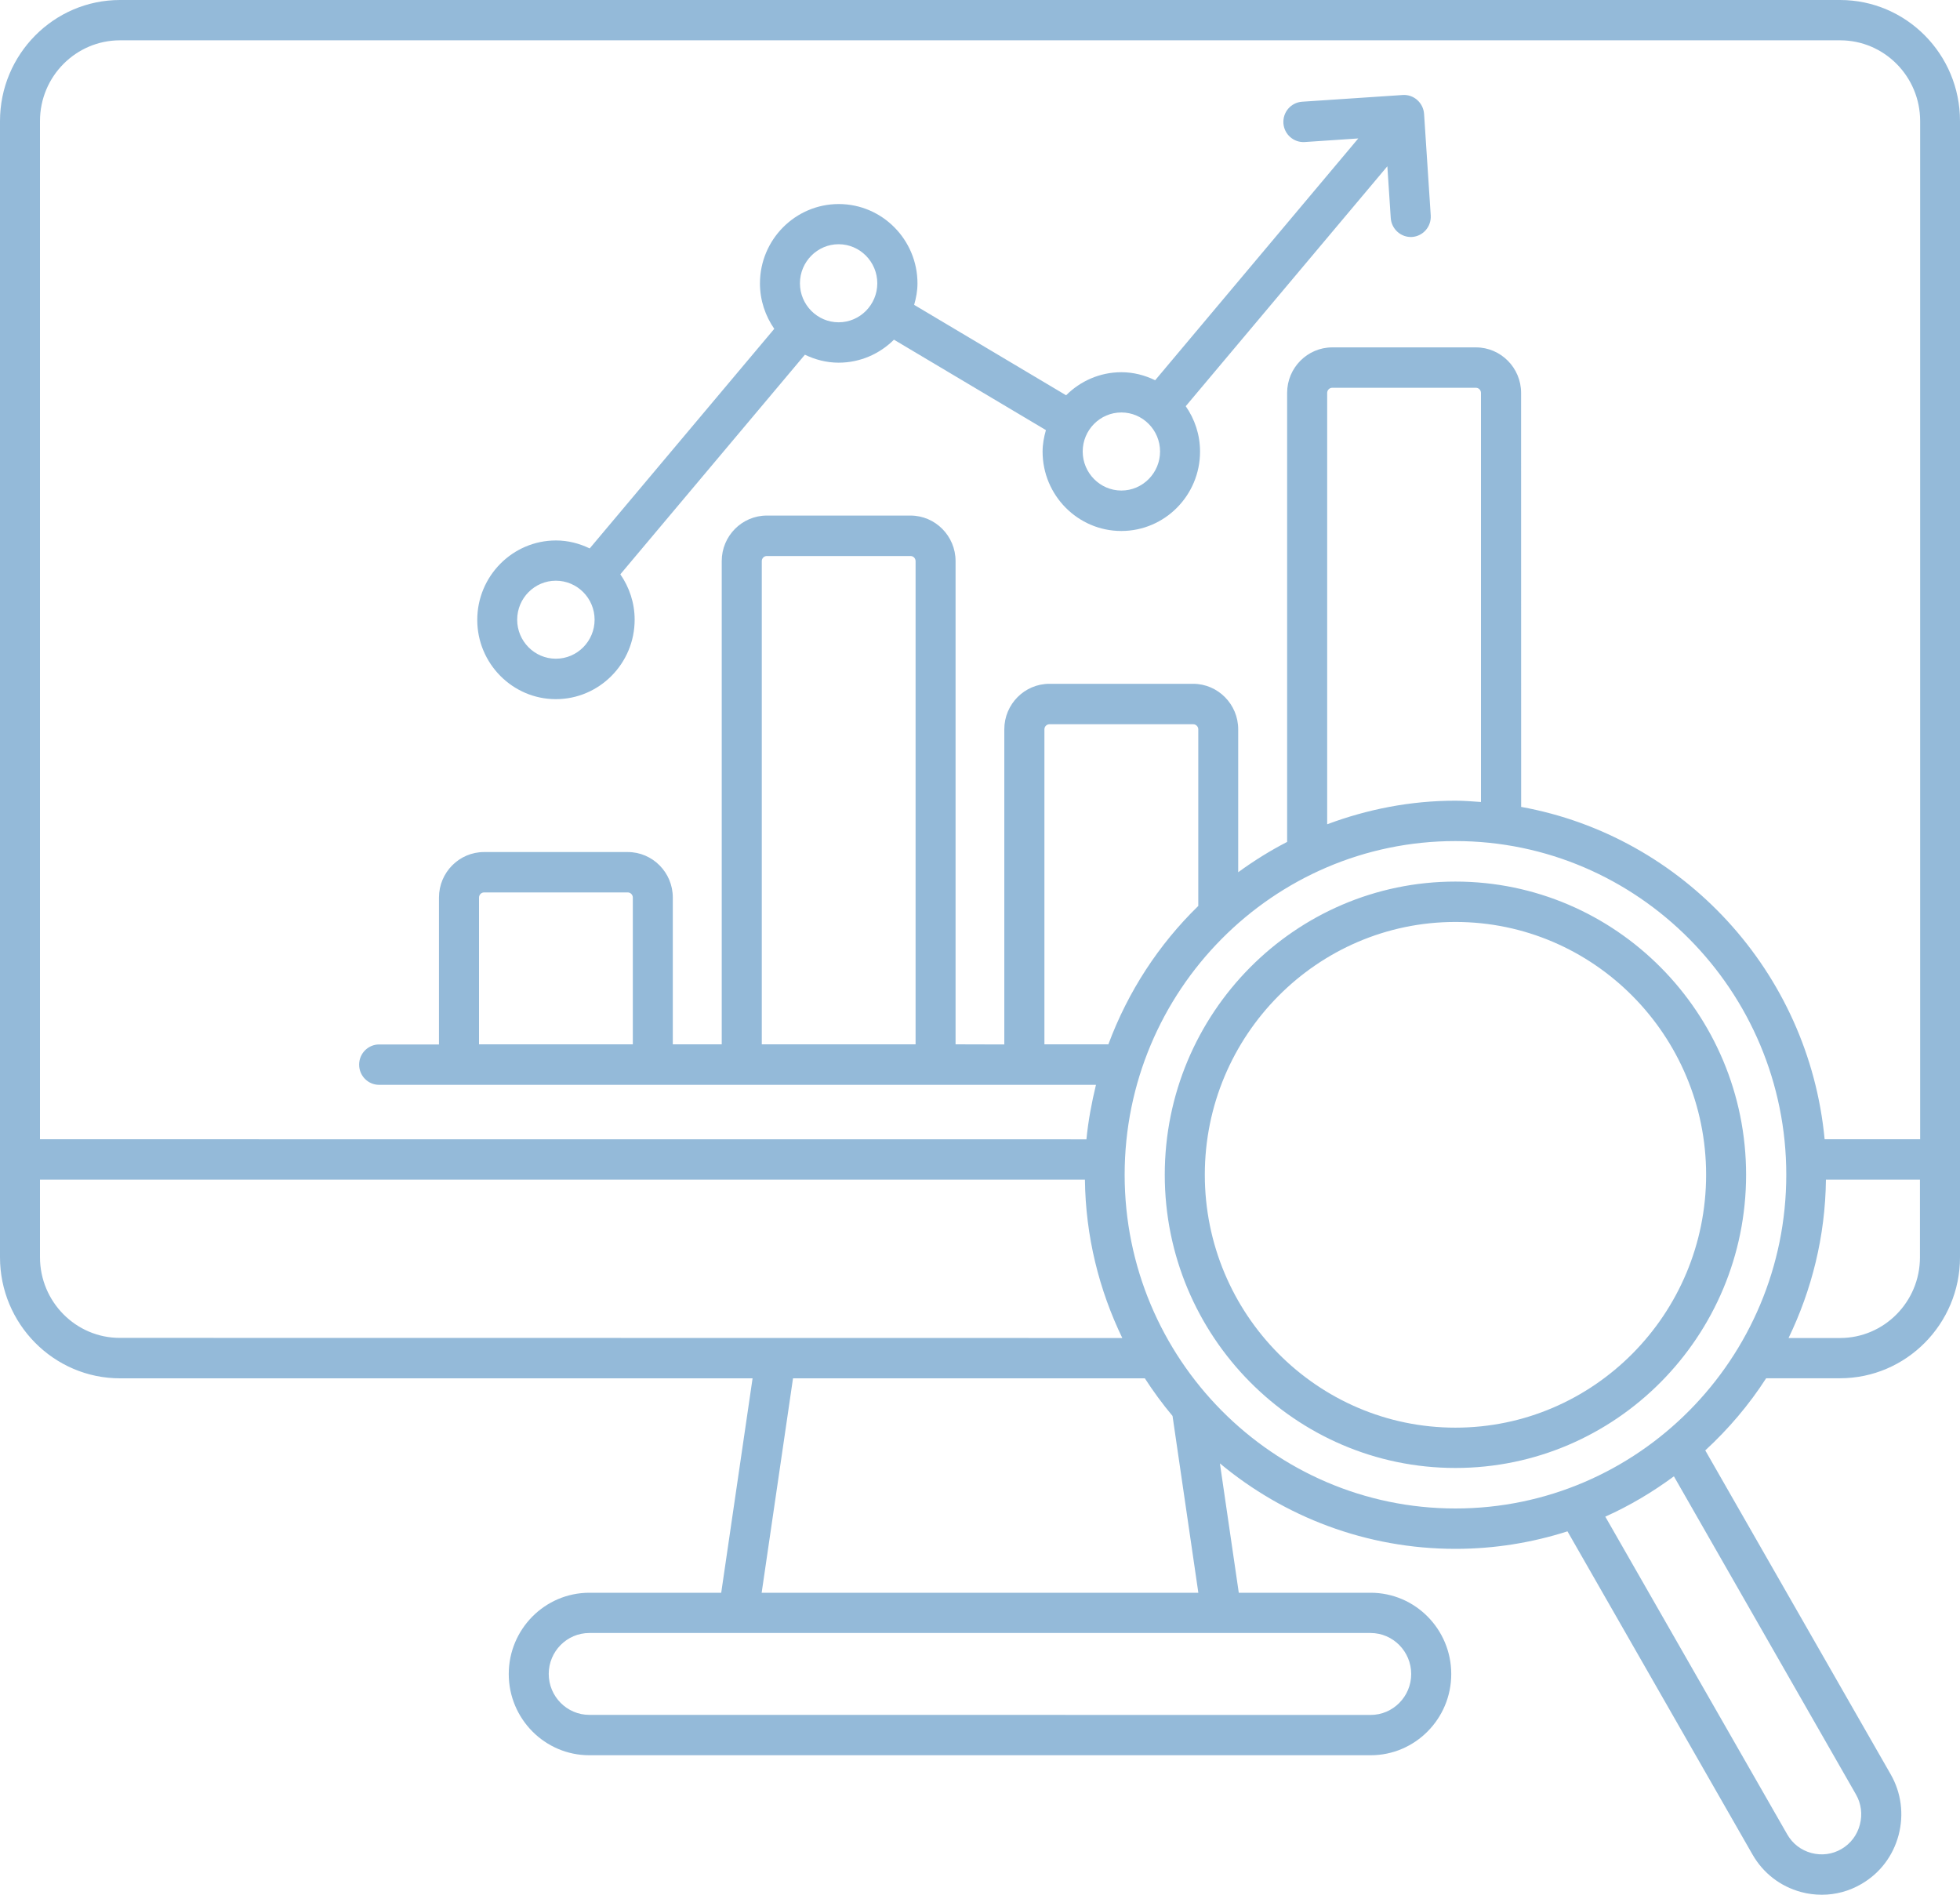 <?xml version="1.0" encoding="UTF-8"?> <svg xmlns="http://www.w3.org/2000/svg" width="30" height="29" viewBox="0 0 30 29" fill="none"><path d="M28.164 0H1.837C0.824 0 0 0.832 0 1.853V19.243C0 20.264 0.824 21.096 1.837 21.096H11.519L11.039 24.378H9.02C8.34 24.378 7.787 24.936 7.787 25.622C7.787 26.307 8.34 26.865 9.02 26.865H20.98C21.66 26.865 22.213 26.307 22.213 25.622C22.213 24.936 21.66 24.378 20.98 24.378H18.961L18.672 22.398C19.652 23.214 20.91 23.706 22.278 23.706C22.876 23.706 23.451 23.611 23.992 23.438L26.825 28.386C26.988 28.67 27.25 28.872 27.566 28.958C27.672 28.987 27.779 29 27.886 29C28.097 29 28.304 28.945 28.492 28.835C28.774 28.671 28.975 28.407 29.06 28.088C29.144 27.77 29.101 27.438 28.938 27.155L26.101 22.199C26.456 21.872 26.77 21.503 27.033 21.095H28.163C29.176 21.095 30 20.264 30 19.243V1.852C30 0.83 29.177 0 28.164 0ZM1.837 0.617H28.165C28.841 0.617 29.39 1.171 29.39 1.853V17.437H27.928C27.686 14.873 25.761 12.799 23.283 12.35L23.282 6.013C23.282 5.63 22.972 5.317 22.591 5.317H20.391C20.012 5.317 19.701 5.629 19.701 6.013V12.886C19.439 13.021 19.189 13.177 18.952 13.35V11.162C18.952 10.78 18.643 10.466 18.262 10.466H16.062C15.682 10.466 15.372 10.778 15.372 11.162V15.986L14.626 15.984V8.587C14.626 8.205 14.317 7.891 13.936 7.891H11.737C11.357 7.891 11.047 8.203 11.047 8.587V15.984H10.298V13.737C10.298 13.354 9.989 13.041 9.608 13.041H7.409C7.029 13.041 6.719 13.353 6.719 13.737V15.986H5.803C5.634 15.986 5.497 16.124 5.497 16.295C5.497 16.466 5.634 16.604 5.803 16.604H16.775C16.709 16.876 16.657 17.152 16.629 17.438L0.612 17.437V1.852C0.612 1.171 1.161 0.617 1.837 0.617ZM22.668 12.275C22.539 12.266 22.409 12.255 22.277 12.255C21.586 12.255 20.927 12.387 20.314 12.616V6.013C20.314 5.971 20.349 5.935 20.391 5.935H22.591C22.633 5.935 22.668 5.971 22.668 6.013L22.668 12.275ZM16.965 15.984H15.986V11.162C15.986 11.12 16.021 11.085 16.063 11.085H18.264C18.305 11.085 18.341 11.12 18.341 11.162V13.866C17.737 14.454 17.265 15.176 16.965 15.984ZM14.014 15.984H11.66V8.588C11.66 8.545 11.695 8.51 11.737 8.51H13.937C13.979 8.51 14.014 8.545 14.014 8.588L14.014 15.984ZM9.686 15.984H7.332V13.737C7.332 13.695 7.367 13.659 7.409 13.659H9.609C9.651 13.659 9.686 13.695 9.686 13.737L9.686 15.984ZM0.612 19.243V18.055H16.606C16.616 18.923 16.823 19.744 17.178 20.479L1.836 20.477C1.161 20.479 0.612 19.923 0.612 19.243ZM21.6 25.622C21.6 25.966 21.322 26.248 20.979 26.248L9.02 26.247C8.678 26.247 8.399 25.966 8.399 25.62C8.399 25.276 8.677 24.994 9.02 24.994H20.98C21.322 24.995 21.6 25.277 21.6 25.622ZM11.658 24.378L12.138 21.096H17.523C17.653 21.297 17.794 21.489 17.947 21.672L18.342 24.378H11.658ZM28.407 27.464C28.488 27.604 28.509 27.77 28.467 27.928C28.426 28.087 28.325 28.219 28.186 28.3C28.046 28.382 27.882 28.403 27.725 28.361C27.567 28.319 27.437 28.218 27.356 28.077L24.571 23.213C24.944 23.046 25.295 22.837 25.621 22.596L28.407 27.464ZM22.277 23.088C19.486 23.088 17.214 20.797 17.214 17.98C17.214 15.165 19.485 12.873 22.277 12.873C25.068 12.873 27.341 15.164 27.341 17.98C27.341 20.797 25.07 23.088 22.277 23.088ZM28.164 20.479H27.376C27.731 19.743 27.938 18.924 27.948 18.055H29.387V19.243C29.388 19.924 28.839 20.479 28.164 20.479ZM8.508 10.701C9.172 10.701 9.714 10.156 9.714 9.485C9.714 9.226 9.632 8.988 9.495 8.79L12.32 5.429C12.478 5.505 12.651 5.551 12.836 5.551C13.166 5.551 13.465 5.416 13.683 5.199L16.009 6.583C15.979 6.688 15.958 6.796 15.958 6.912C15.958 7.581 16.498 8.127 17.163 8.127C17.827 8.127 18.368 7.583 18.368 6.912C18.368 6.652 18.286 6.414 18.149 6.217L21.235 2.545L21.287 3.338C21.299 3.508 21.445 3.637 21.613 3.627C21.782 3.615 21.909 3.469 21.899 3.298L21.797 1.743C21.785 1.573 21.639 1.443 21.471 1.454L19.929 1.557C19.761 1.569 19.633 1.715 19.644 1.886C19.655 2.056 19.802 2.185 19.97 2.174L20.79 2.119L17.681 5.82C17.523 5.743 17.349 5.697 17.164 5.697C16.834 5.697 16.535 5.833 16.318 6.05L13.992 4.666C14.022 4.561 14.043 4.453 14.043 4.338C14.043 3.669 13.503 3.123 12.838 3.123C12.174 3.123 11.632 3.667 11.632 4.338C11.632 4.597 11.715 4.836 11.851 5.033L9.026 8.394C8.868 8.318 8.695 8.272 8.51 8.272C7.846 8.272 7.305 8.817 7.305 9.488C7.305 10.155 7.845 10.701 8.508 10.701ZM17.164 6.313C17.49 6.313 17.756 6.582 17.756 6.91C17.756 7.239 17.49 7.508 17.164 7.508C16.838 7.508 16.572 7.239 16.572 6.91C16.572 6.582 16.837 6.313 17.164 6.313ZM12.836 3.738C13.162 3.738 13.428 4.007 13.428 4.336C13.428 4.665 13.162 4.933 12.836 4.933C12.51 4.933 12.244 4.665 12.244 4.336C12.244 4.007 12.51 3.738 12.836 3.738ZM8.508 8.888C8.835 8.888 9.101 9.156 9.101 9.485C9.101 9.814 8.835 10.082 8.508 10.082C8.182 10.082 7.916 9.814 7.916 9.485C7.916 9.156 8.182 8.888 8.508 8.888ZM22.277 13.493C19.824 13.493 17.828 15.506 17.828 17.98C17.828 20.455 19.824 22.468 22.277 22.468C24.731 22.468 26.726 20.455 26.726 17.98C26.726 15.506 24.73 13.493 22.277 13.493ZM22.277 21.851C20.161 21.851 18.441 20.114 18.441 17.98C18.441 15.847 20.163 14.111 22.277 14.111C24.393 14.111 26.114 15.848 26.114 17.98C26.114 20.114 24.393 21.851 22.277 21.851Z" fill="#94BAD9"></path></svg> 